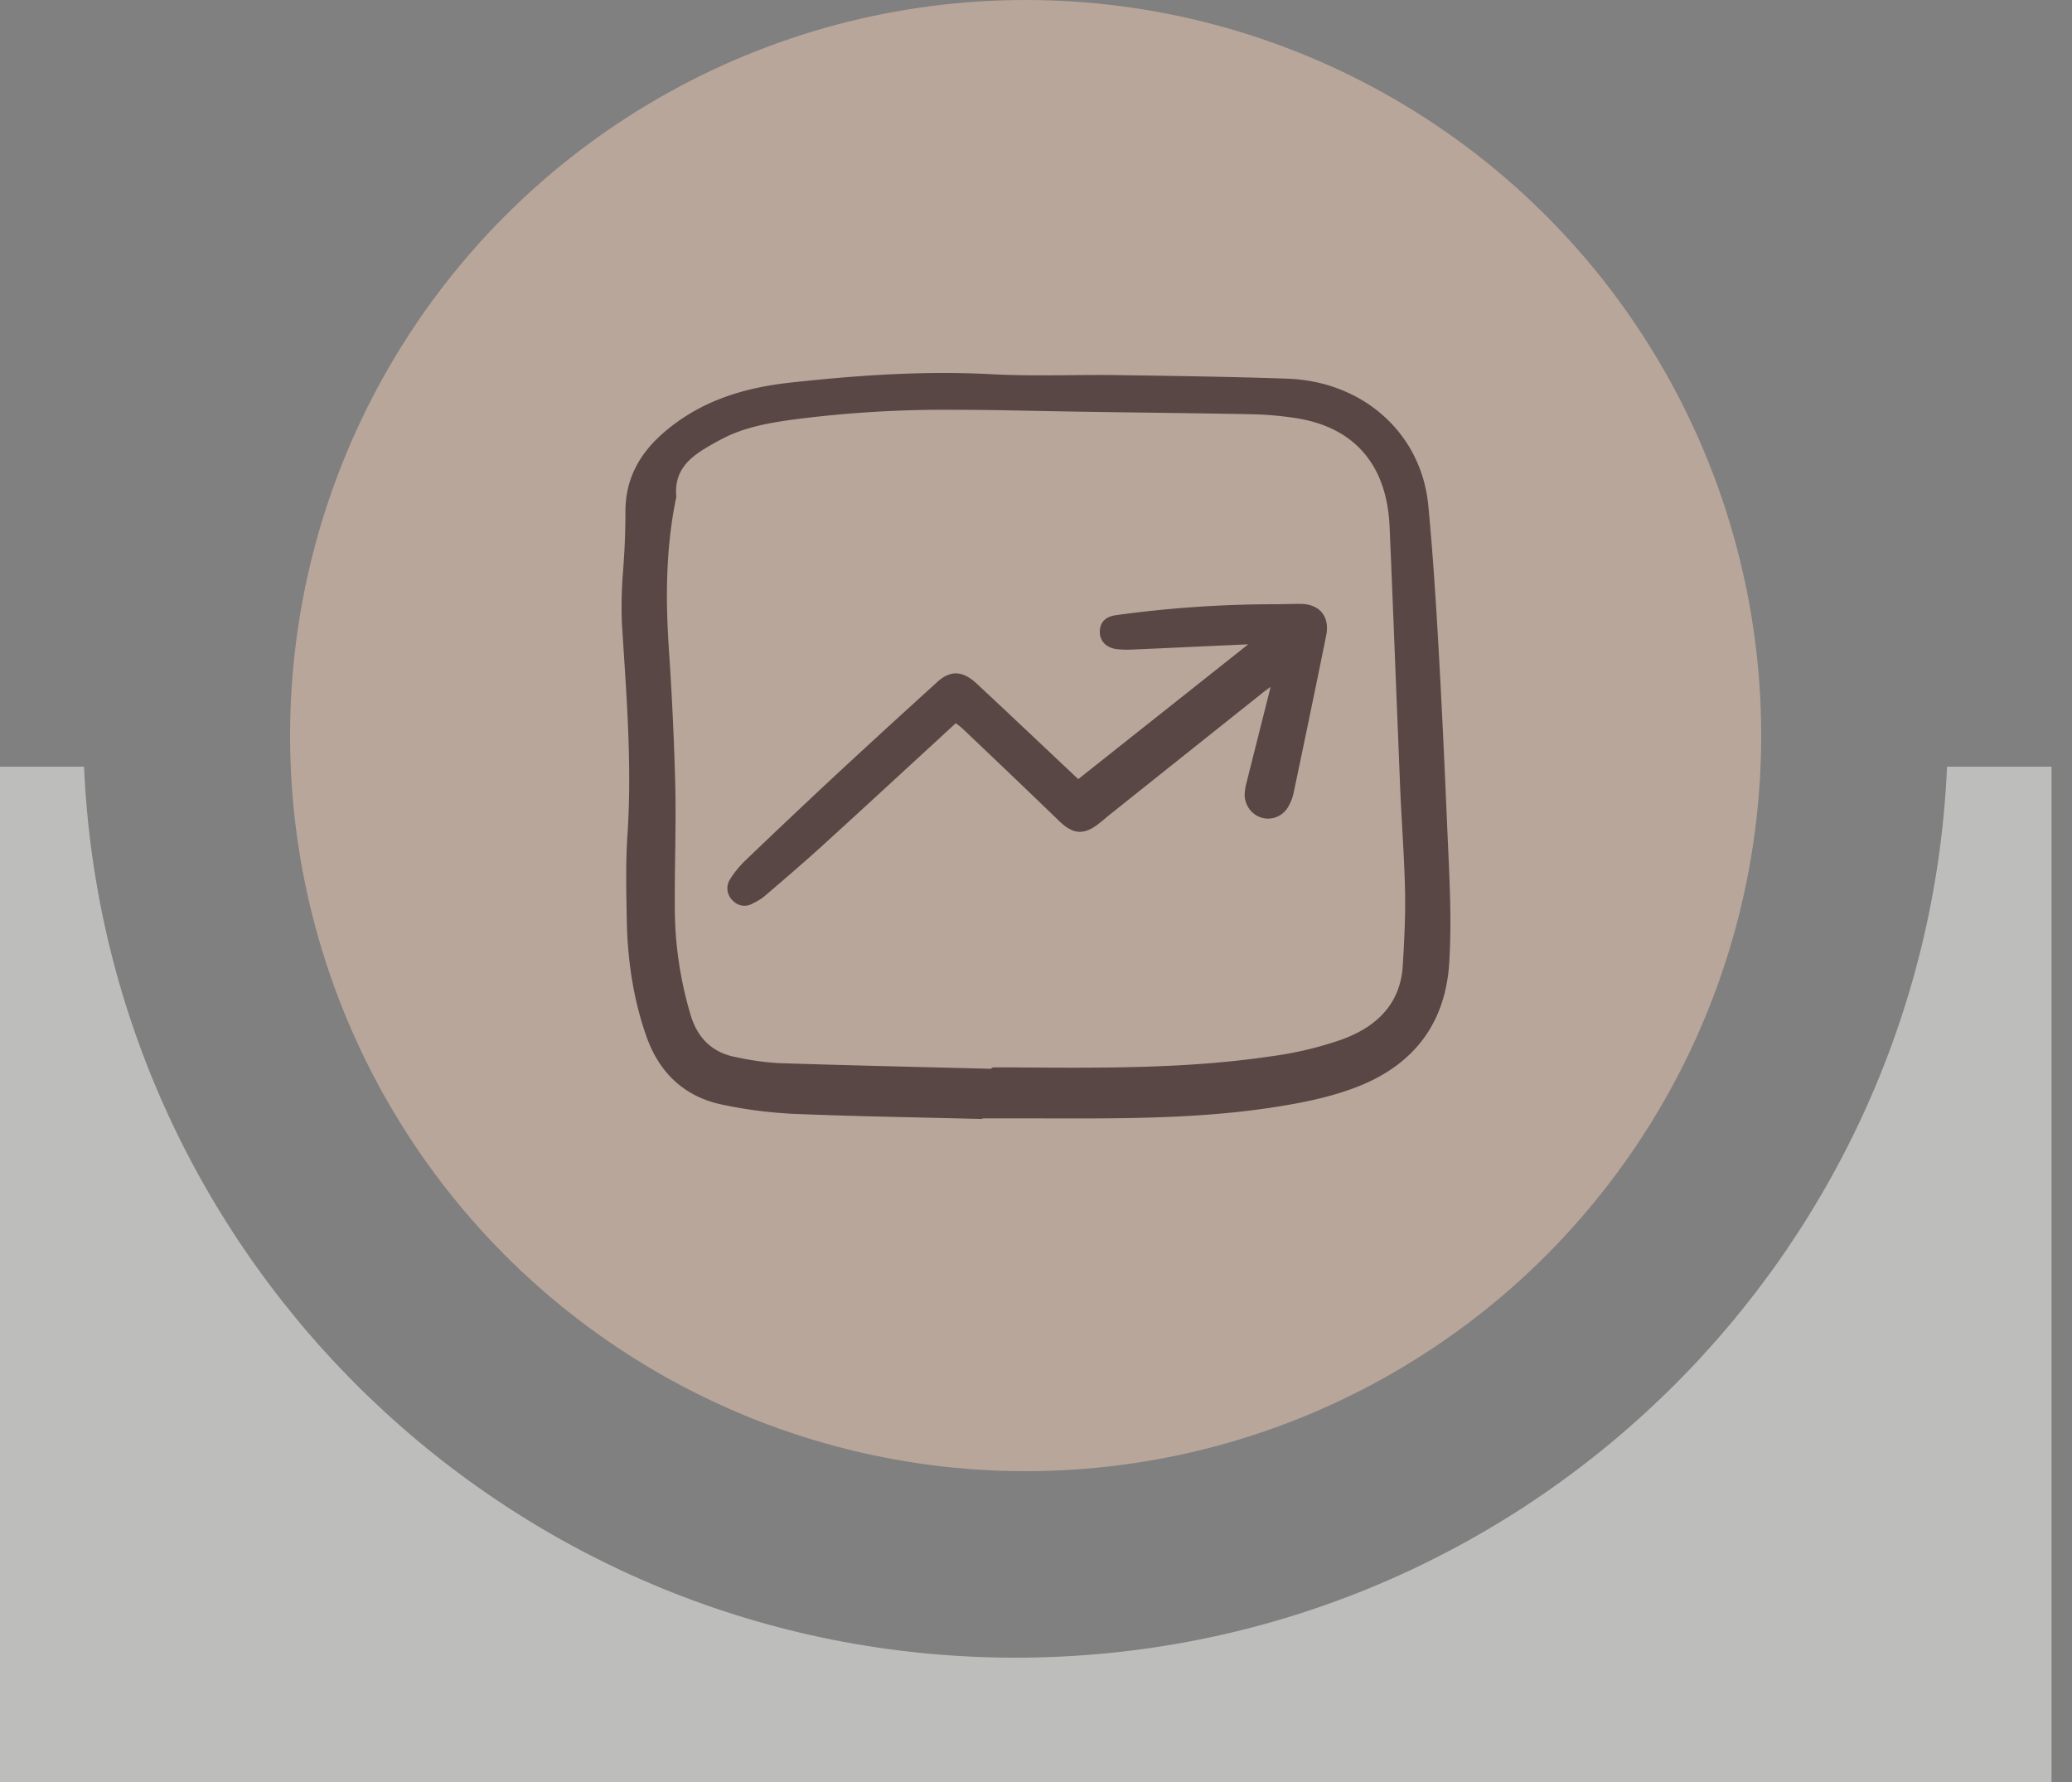 <svg width="100" height="86" viewBox="0 0 100 86" xmlns="http://www.w3.org/2000/svg">
    <rect x="0" y="0" width="100" height="86" fill="#808080" stroke="none"/>
    <g fill="none" fill-rule="evenodd">
        <path d="M99.012 37v49H0V37h4.056C5.103 60.926 24.83 80 49.012 80c24.183 0 43.91-19.075 44.957-43h5.043z" fill="#FBFAF9" opacity=".5"/>
        <g transform="translate(14)">
            <circle fill="#F2CDB5" opacity=".5" cx="35.5" cy="35.5" r="35.5"/>
            <g fill="#594745" fill-rule="nonzero">
                <path d="M48.744 29.143h-.016c-.2.001-.4.005-.6.009h-.025c-.249.004-.498.009-.747.009h-.073a56.2 56.2 0 0 0-7.379.521c-.197.026-.797.105-.824.773-.018.474.3.809.83.874a4.8 4.8 0 0 0 .794.017c1.01-.044 2.021-.09 3.031-.137l.27-.013a1484.9 1484.9 0 0 1 2.237-.1l-8.204 6.505-1.537-1.45c-1.101-1.038-2.24-2.113-3.366-3.162-.679-.63-1.265-.654-1.901-.075l-.385.35a584.67 584.67 0 0 0-4.45 4.08 427.216 427.216 0 0 0-4.443 4.199c-.272.264-.512.56-.717.882a.811.811 0 0 0 .132 1.044.783.783 0 0 0 .556.245.81.81 0 0 0 .385-.102l.097-.052a2.52 2.52 0 0 0 .482-.303l.357-.306c.81-.696 1.648-1.415 2.452-2.147 1.549-1.41 3.12-2.856 4.637-4.254l.027-.024 1.765-1.624.072.055c.091.067.18.14.264.215l.949.904a571.636 571.636 0 0 1 3.697 3.54c.669.65 1.179.693 1.879.165.112-.085.22-.175.331-.268l.024-.02c.065-.055.13-.109.196-.162 2.456-1.96 4.913-3.917 7.37-5.875.131-.104.268-.203.412-.306-.17.681-.342 1.362-.514 2.043l-.056.225c-.185.733-.37 1.466-.553 2.198l-.02.084a2.579 2.579 0 0 0-.11.67c.006.247.088.486.234.682.147.196.35.34.581.408.23.07.477.06.703-.024.226-.085.42-.241.553-.447.138-.222.238-.468.293-.725.467-2.222 1.018-4.86 1.57-7.585.09-.449.023-.831-.196-1.105-.225-.282-.593-.431-1.064-.431z"/>
                <path d="M55.845 39.897c-.14-3.332-.28-6.242-.432-8.896-.104-1.82-.252-4.215-.479-6.6-.329-3.482-3.133-6-6.819-6.127-2.728-.094-5.504-.133-8.19-.171-.766-.011-1.543-.004-2.295.002-1.234.01-2.51.021-3.76-.045-2.836-.149-5.843-.024-9.748.407-2.54.28-4.45 1.026-6.016 2.347-1.29 1.088-1.918 2.35-1.921 3.86-.001.485-.01.977-.03 1.463-.015.427-.045.864-.073 1.286-.08.904-.102 1.812-.064 2.718l.073 1.134c.194 2.961.394 6.022.19 9.044-.083 1.246-.06 2.517-.038 3.745l.005.272c.037 2.109.346 3.962.944 5.665.645 1.839 1.898 2.956 3.723 3.322 1.13.235 2.276.38 3.428.434 2.145.087 4.326.136 6.436.183l2.573.06h.003c.028 0 .056-.01.08-.027h2.379l.9.002c3.553.007 7.226.014 10.812-.547 1.25-.196 2.71-.47 4.064-1.012 2.716-1.09 4.182-3.1 4.356-5.974.112-1.847.028-3.706-.054-5.504l-.047-1.041zM18.59 37.883a154.245 154.245 0 0 0-.307-6.528c-.13-1.994-.209-4.622.34-7.286a.293.293 0 0 0 .016-.114c-.127-1.496.943-2.082 2.076-2.703l.04-.021c1.098-.602 2.315-.812 3.467-.975a56.451 56.451 0 0 1 7.91-.478c1.102 0 2.189.018 3.255.04 1.938.041 3.909.068 5.814.094 1.663.022 3.383.045 5.074.077.784.01 1.566.077 2.34.2 2.782.463 4.32 2.27 4.45 5.224.105 2.425.202 4.89.296 7.276l.216 5.373c.027.646.064 1.302.1 1.936.056.995.114 2.025.135 3.037.024 1.198-.042 2.423-.112 3.575-.102 1.68-1.08 2.872-2.908 3.545-1.12.393-2.276.669-3.452.823-3.961.59-8.026.564-11.957.539l-.52-.004h-.901a.166.166 0 0 0-.132.067c-.862-.022-1.723-.044-2.585-.064-2.515-.062-5.116-.126-7.673-.21-.659-.04-1.313-.13-1.958-.27l-.118-.023c-1.08-.207-1.804-.873-2.15-1.982a18.158 18.158 0 0 1-.778-5.345c-.005-.828.007-1.67.018-2.485.014-1.088.03-2.212.004-3.318z"/>
            </g>
        </g>
    </g>
</svg>
